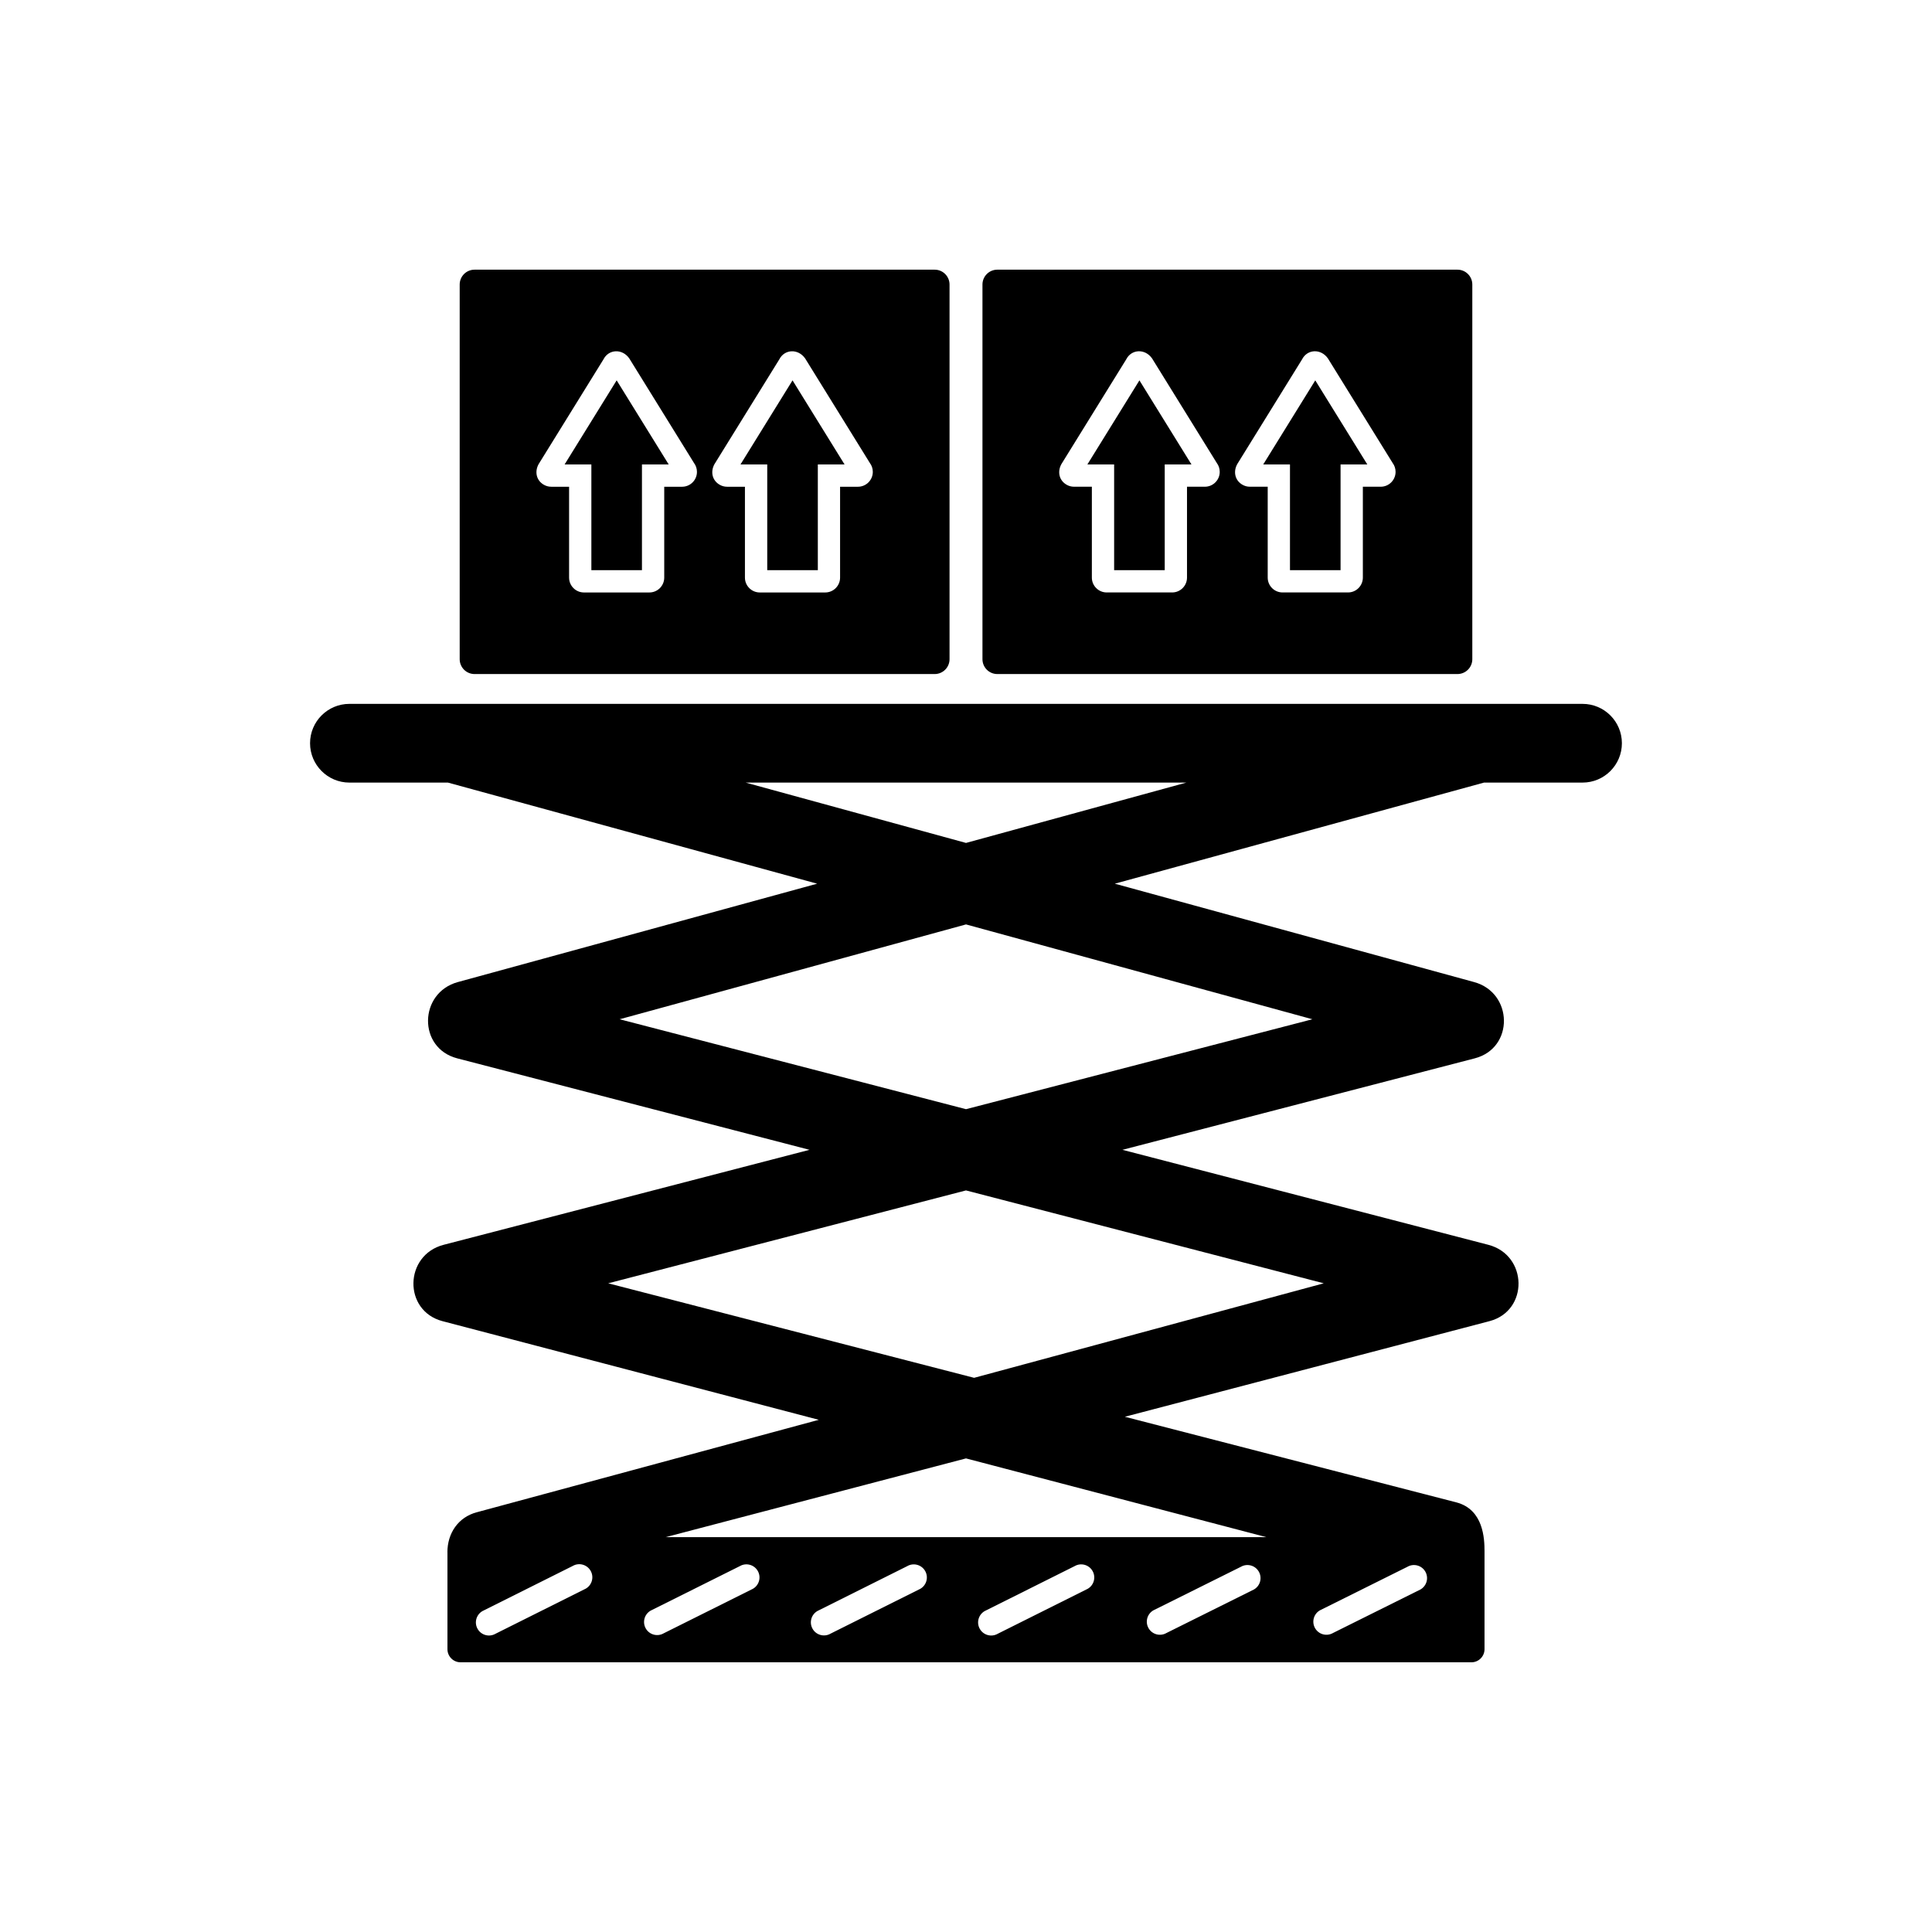 <?xml version="1.0" encoding="UTF-8"?>
<!-- Uploaded to: ICON Repo, www.svgrepo.com, Generator: ICON Repo Mixer Tools -->
<svg fill="#000000" width="800px" height="800px" version="1.1" viewBox="144 144 512 512" xmlns="http://www.w3.org/2000/svg">
 <g fill-rule="evenodd">
  <path d="m494.81 484.09-94.816-24.617-94.816 24.617 96.973 25.047zm22.168 75.129-23.199 11.543c-1.656 0.961-2.223 3.082-1.262 4.738 0.961 1.656 3.082 2.223 4.738 1.262l23.199-11.543c1.656-0.961 2.223-3.082 1.262-4.738s-3.082-2.223-4.738-1.262zm-112.04 11.742 23.848-11.918c1.656-0.961 3.781-0.395 4.738 1.262 0.961 1.656 0.395 3.781-1.262 4.738l-23.848 11.918c-1.656 0.961-3.781 0.395-4.738-1.262-0.961-1.656-0.395-3.777 1.262-4.738zm44.711-0.199 23.199-11.543c1.656-0.961 3.777-0.395 4.738 1.262 0.961 1.656 0.395 3.777-1.262 4.738l-23.199 11.543c-1.656 0.961-3.781 0.395-4.738-1.262-0.961-1.656-0.395-3.781 1.262-4.738zm29.961-19.398h-159.22l79.609-20.871zm-217.03 3.988v25.699c0 1.918 1.559 3.477 3.477 3.477h267.88c1.922 0 3.477-1.559 3.477-3.477v-25.969c0-3.324-0.273-11.051-7.453-12.934l-87.863-22.691 96.617-25.332c10.477-2.746 10.18-17.516-0.297-20.238l-96.961-25.172 93.371-24.242c10.477-2.719 10.191-17.375-0.176-20.215l-95.219-26.07 97.852-26.793h26.105c5.758 0 10.43-4.672 10.43-10.43s-4.672-10.43-10.43-10.43h-326.79c-5.758 0-10.43 4.672-10.43 10.43s4.672 10.43 10.43 10.43h26.105l97.852 26.793-95.219 26.07c-10.367 2.84-10.648 17.492-0.176 20.215l93.371 24.242-96.961 25.172c-10.477 2.719-10.773 17.488-0.297 20.238l99.711 26.141-90.621 24.496c-4.957 1.301-7.797 5.602-7.797 10.59zm125.32 9.695-23.805 11.891c-1.656 0.961-3.781 0.395-4.738-1.262-0.961-1.656-0.395-3.777 1.262-4.738l23.805-11.891c1.656-0.961 3.777-0.395 4.738 1.262s0.395 3.781-1.262 4.738zm-44.355-0.008-23.656 11.805c-1.656 0.961-3.781 0.395-4.738-1.262-0.961-1.656-0.395-3.777 1.262-4.738l23.656-11.805c1.656-0.961 3.781-0.395 4.738 1.262 0.961 1.656 0.395 3.781-1.262 4.738zm-44.297-0.039-23.926 11.961c-1.656 0.961-3.781 0.395-4.738-1.262-0.961-1.656-0.395-3.777 1.262-4.738l23.926-11.961c1.656-0.961 3.777-0.395 4.738 1.262 0.961 1.656 0.395 3.781-1.262 4.738zm159.17-213.61h-116.83l58.414 15.996zm-58.414 37.59-91.793 25.133 91.793 23.832 91.793-23.832z"/>
  <path d="m269.76 322.63h121.94c2.172 0 3.938-1.762 3.938-3.938v-99.289c0-2.172-1.762-3.938-3.938-3.938h-121.94c-2.172 0-3.938 1.762-3.938 3.938v99.289c0 2.172 1.762 3.938 3.938 3.938zm87.602-83.656 17.16 27.723c0.492 0.656 0.781 1.473 0.781 2.356 0 2.172-1.762 3.938-3.938 3.938h-4.734v24.082c0 2.172-1.762 3.938-3.938 3.938h-17.34c-2.172 0-3.938-1.762-3.938-3.938v-24.082h-4.723c-0.711 0.004-1.434-0.188-2.082-0.59-1.941-1.199-2.336-3.473-1.262-5.41l17.16-27.727c1.398-2.781 5.019-2.906 6.852-0.289zm-37.332 34.016v24.082c0 2.172-1.762 3.938-3.938 3.938h-17.34c-2.172 0-3.938-1.762-3.938-3.938v-24.082h-4.723c-0.711 0.004-1.434-0.188-2.082-0.59-1.941-1.199-2.336-3.473-1.262-5.41l17.16-27.727c1.398-2.781 5.019-2.906 6.852-0.289l17.16 27.723c0.492 0.656 0.781 1.473 0.781 2.356 0 2.172-1.762 3.938-3.938 3.938z"/>
  <path d="m449.3 238.97 17.16 27.723c0.492 0.656 0.781 1.473 0.781 2.356 0 2.172-1.762 3.938-3.938 3.938h-4.734v24.082c0 2.172-1.762 3.938-3.938 3.938h-17.34c-2.172 0-3.938-1.762-3.938-3.938v-24.082h-4.723c-0.711 0.004-1.434-0.188-2.082-0.59-1.941-1.199-2.336-3.473-1.262-5.41l17.16-27.727c1.398-2.781 5.019-2.906 6.852-0.289zm-44.938-19.566v99.289c0 2.172 1.762 3.938 3.938 3.938h121.94c2.172 0 3.938-1.762 3.938-3.938v-99.289c0-2.172-1.762-3.938-3.938-3.938h-121.94c-2.172 0-3.938 1.762-3.938 3.938zm91.539 19.566 17.16 27.723c0.492 0.656 0.781 1.473 0.781 2.356 0 2.172-1.762 3.938-3.938 3.938h-4.734v24.082c0 2.172-1.762 3.938-3.938 3.938h-17.34c-2.172 0-3.938-1.762-3.938-3.938v-24.082h-4.723c-0.711 0.004-1.434-0.188-2.082-0.59-1.941-1.199-2.336-3.473-1.262-5.41l17.16-27.727c1.398-2.781 5.019-2.906 6.852-0.289z"/>
  <path d="m321.21 267.08-13.789-22.285-13.793 22.285h7.09v28.016h13.406v-28.016z"/>
  <path d="m354.03 244.8-13.793 22.285h7.09v28.016h13.406v-28.016h7.086z"/>
  <path d="m445.96 244.8-13.793 22.285h7.09v28.016h13.406v-28.016h7.09z"/>
  <path d="m492.56 244.8-13.793 22.285h7.09v28.016h13.406v-28.016h7.09z"/>
 </g>
</svg>